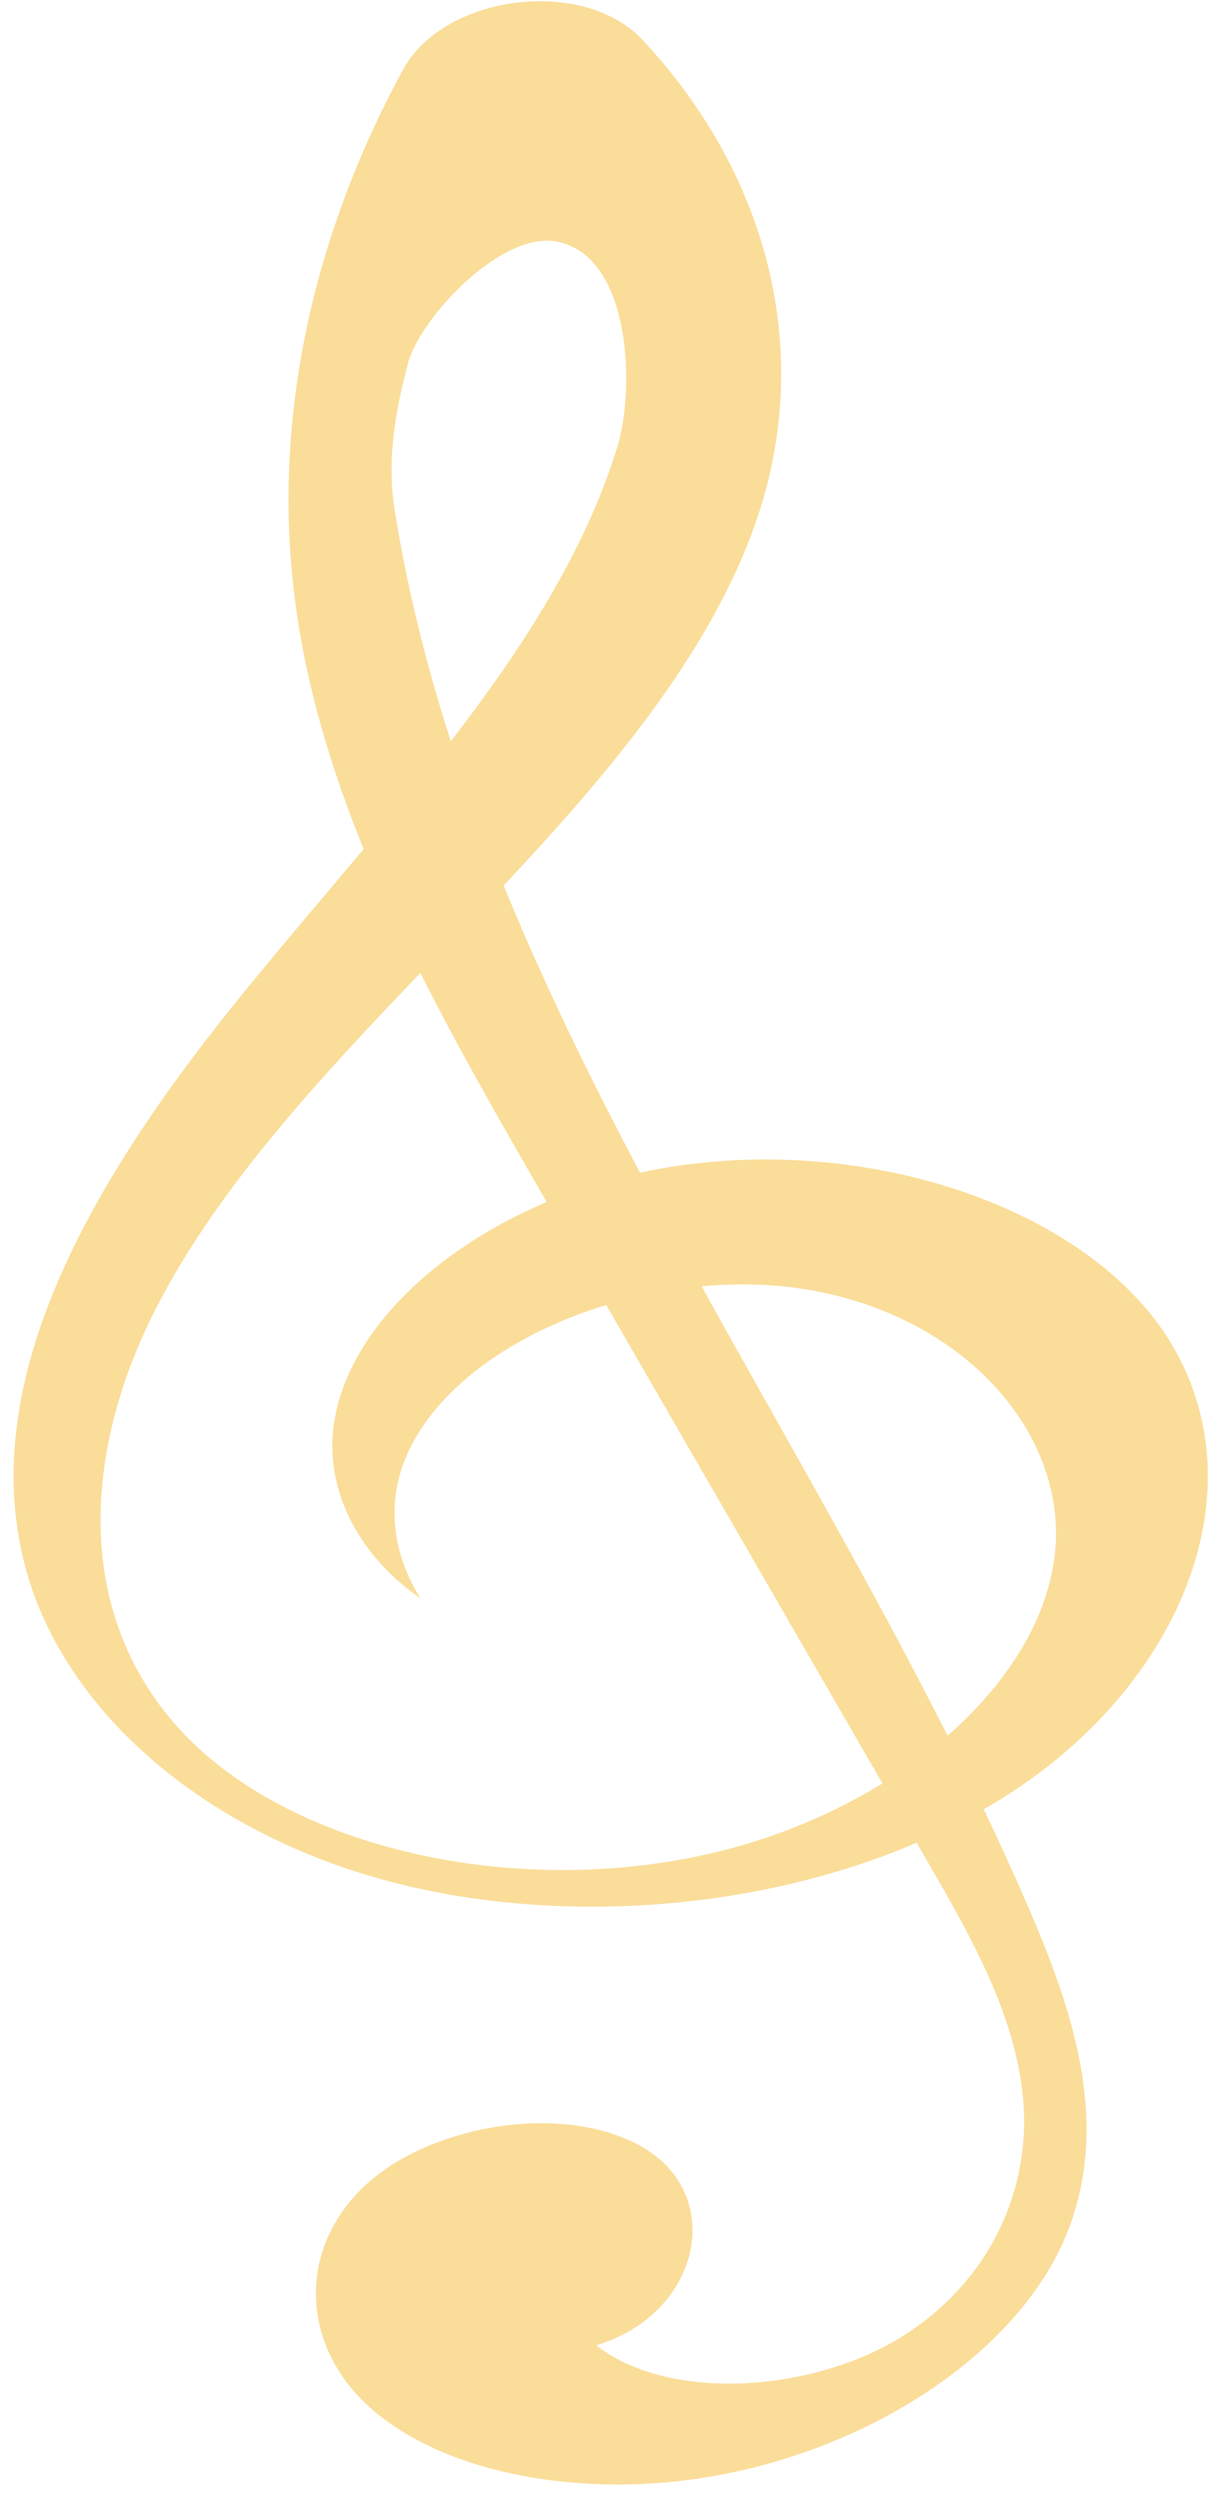 <svg width="61" height="126" viewBox="0 0 61 126" fill="none" xmlns="http://www.w3.org/2000/svg">
<path d="M60.457 71.044C60.452 71.02 60.445 70.995 60.437 70.972C60.402 70.841 60.364 70.709 60.325 70.579C60.309 70.53 60.295 70.482 60.279 70.433C59.959 69.429 59.51 68.454 58.925 67.518C58.513 66.859 58.032 66.228 57.493 65.629C57.393 65.52 57.294 65.411 57.191 65.304C57.019 65.125 56.843 64.947 56.66 64.774C56.53 64.651 56.398 64.528 56.264 64.409C55.17 63.431 53.906 62.557 52.514 61.799C52.375 61.722 52.233 61.647 52.09 61.572C51.375 61.201 50.627 60.859 49.854 60.549C49.67 60.476 49.485 60.404 49.299 60.334C44.196 58.419 38.034 57.853 32.266 59.104C29.746 54.338 27.392 49.533 25.391 44.633L25.391 44.632C30.811 38.858 35.887 32.806 38.151 26.182C41.04 17.733 38.736 8.797 32.392 2.01C29.412 -1.176 22.39 -0.304 20.311 3.524C15.596 12.201 13.69 21.539 14.902 30.487C15.473 34.704 16.708 38.794 18.333 42.792C16.279 45.245 14.184 47.684 12.192 50.137C4.932 59.075 -1.301 69.326 1.28 78.992C3.053 85.63 9.14 91.347 17.44 94.166C26.185 97.138 37.379 96.664 46.213 92.875C46.389 93.183 46.569 93.491 46.746 93.801C48.935 97.593 51.151 101.466 51.568 105.661C51.985 109.859 50.31 114.513 45.854 117.52C41.398 120.529 33.87 121.182 30.055 118.206C35.228 116.654 36.554 110.872 32.633 108.366C28.713 105.863 21.557 107.009 18.219 110.331C14.883 113.65 15.332 118.364 18.618 121.312C21.902 124.264 27.522 125.523 32.971 125.161C42.334 124.536 51.248 119.096 53.842 112.426C55.988 106.899 54.062 101.243 51.792 96.008C51.09 94.39 50.356 92.784 49.594 91.189C49.87 91.033 50.141 90.873 50.406 90.707C53.488 88.802 55.981 86.415 57.76 83.803C57.919 83.572 58.07 83.34 58.216 83.106C58.681 82.363 59.088 81.604 59.434 80.836C59.514 80.662 59.589 80.489 59.659 80.314C60.174 79.071 60.534 77.806 60.725 76.54C60.757 76.333 60.783 76.126 60.805 75.918C60.825 75.733 60.843 75.545 60.856 75.359C60.867 75.191 60.875 75.021 60.881 74.852C60.925 73.563 60.787 72.286 60.457 71.045L60.457 71.044ZM20.586 18.257C21.192 16.035 25.318 11.538 28.174 12.197C31.85 13.044 31.998 19.65 31.127 22.501C29.533 27.714 26.397 32.603 22.728 37.362C21.499 33.553 20.527 29.671 19.893 25.692C19.545 23.5 19.793 21.164 20.587 18.257L20.586 18.257ZM37.757 92.9C27.192 96.098 14.467 93.438 8.78 86.847C3.627 80.876 4.31 72.765 7.971 65.735C11.082 59.764 16.096 54.361 21.192 49.036C23.132 52.901 25.319 56.701 27.499 60.473C27.52 60.511 27.538 60.547 27.562 60.583C22.019 62.918 17.676 67.017 16.874 71.496C16.264 74.896 17.984 78.344 21.2 80.561C19.77 78.295 19.422 75.619 20.608 73.117C22.19 69.776 26.061 67.144 30.56 65.774C35.202 73.811 39.843 81.847 44.486 89.885C42.456 91.137 40.176 92.167 37.758 92.899L37.757 92.9ZM53.112 78.813C52.604 81.953 50.642 84.967 47.769 87.478C43.899 79.81 39.523 72.34 35.372 64.832C37.341 64.65 39.319 64.721 41.182 65.084C49.08 66.618 54.094 72.732 53.113 78.812L53.112 78.813Z" fill="#F6BC34" fill-opacity="0.5"/>
</svg>
